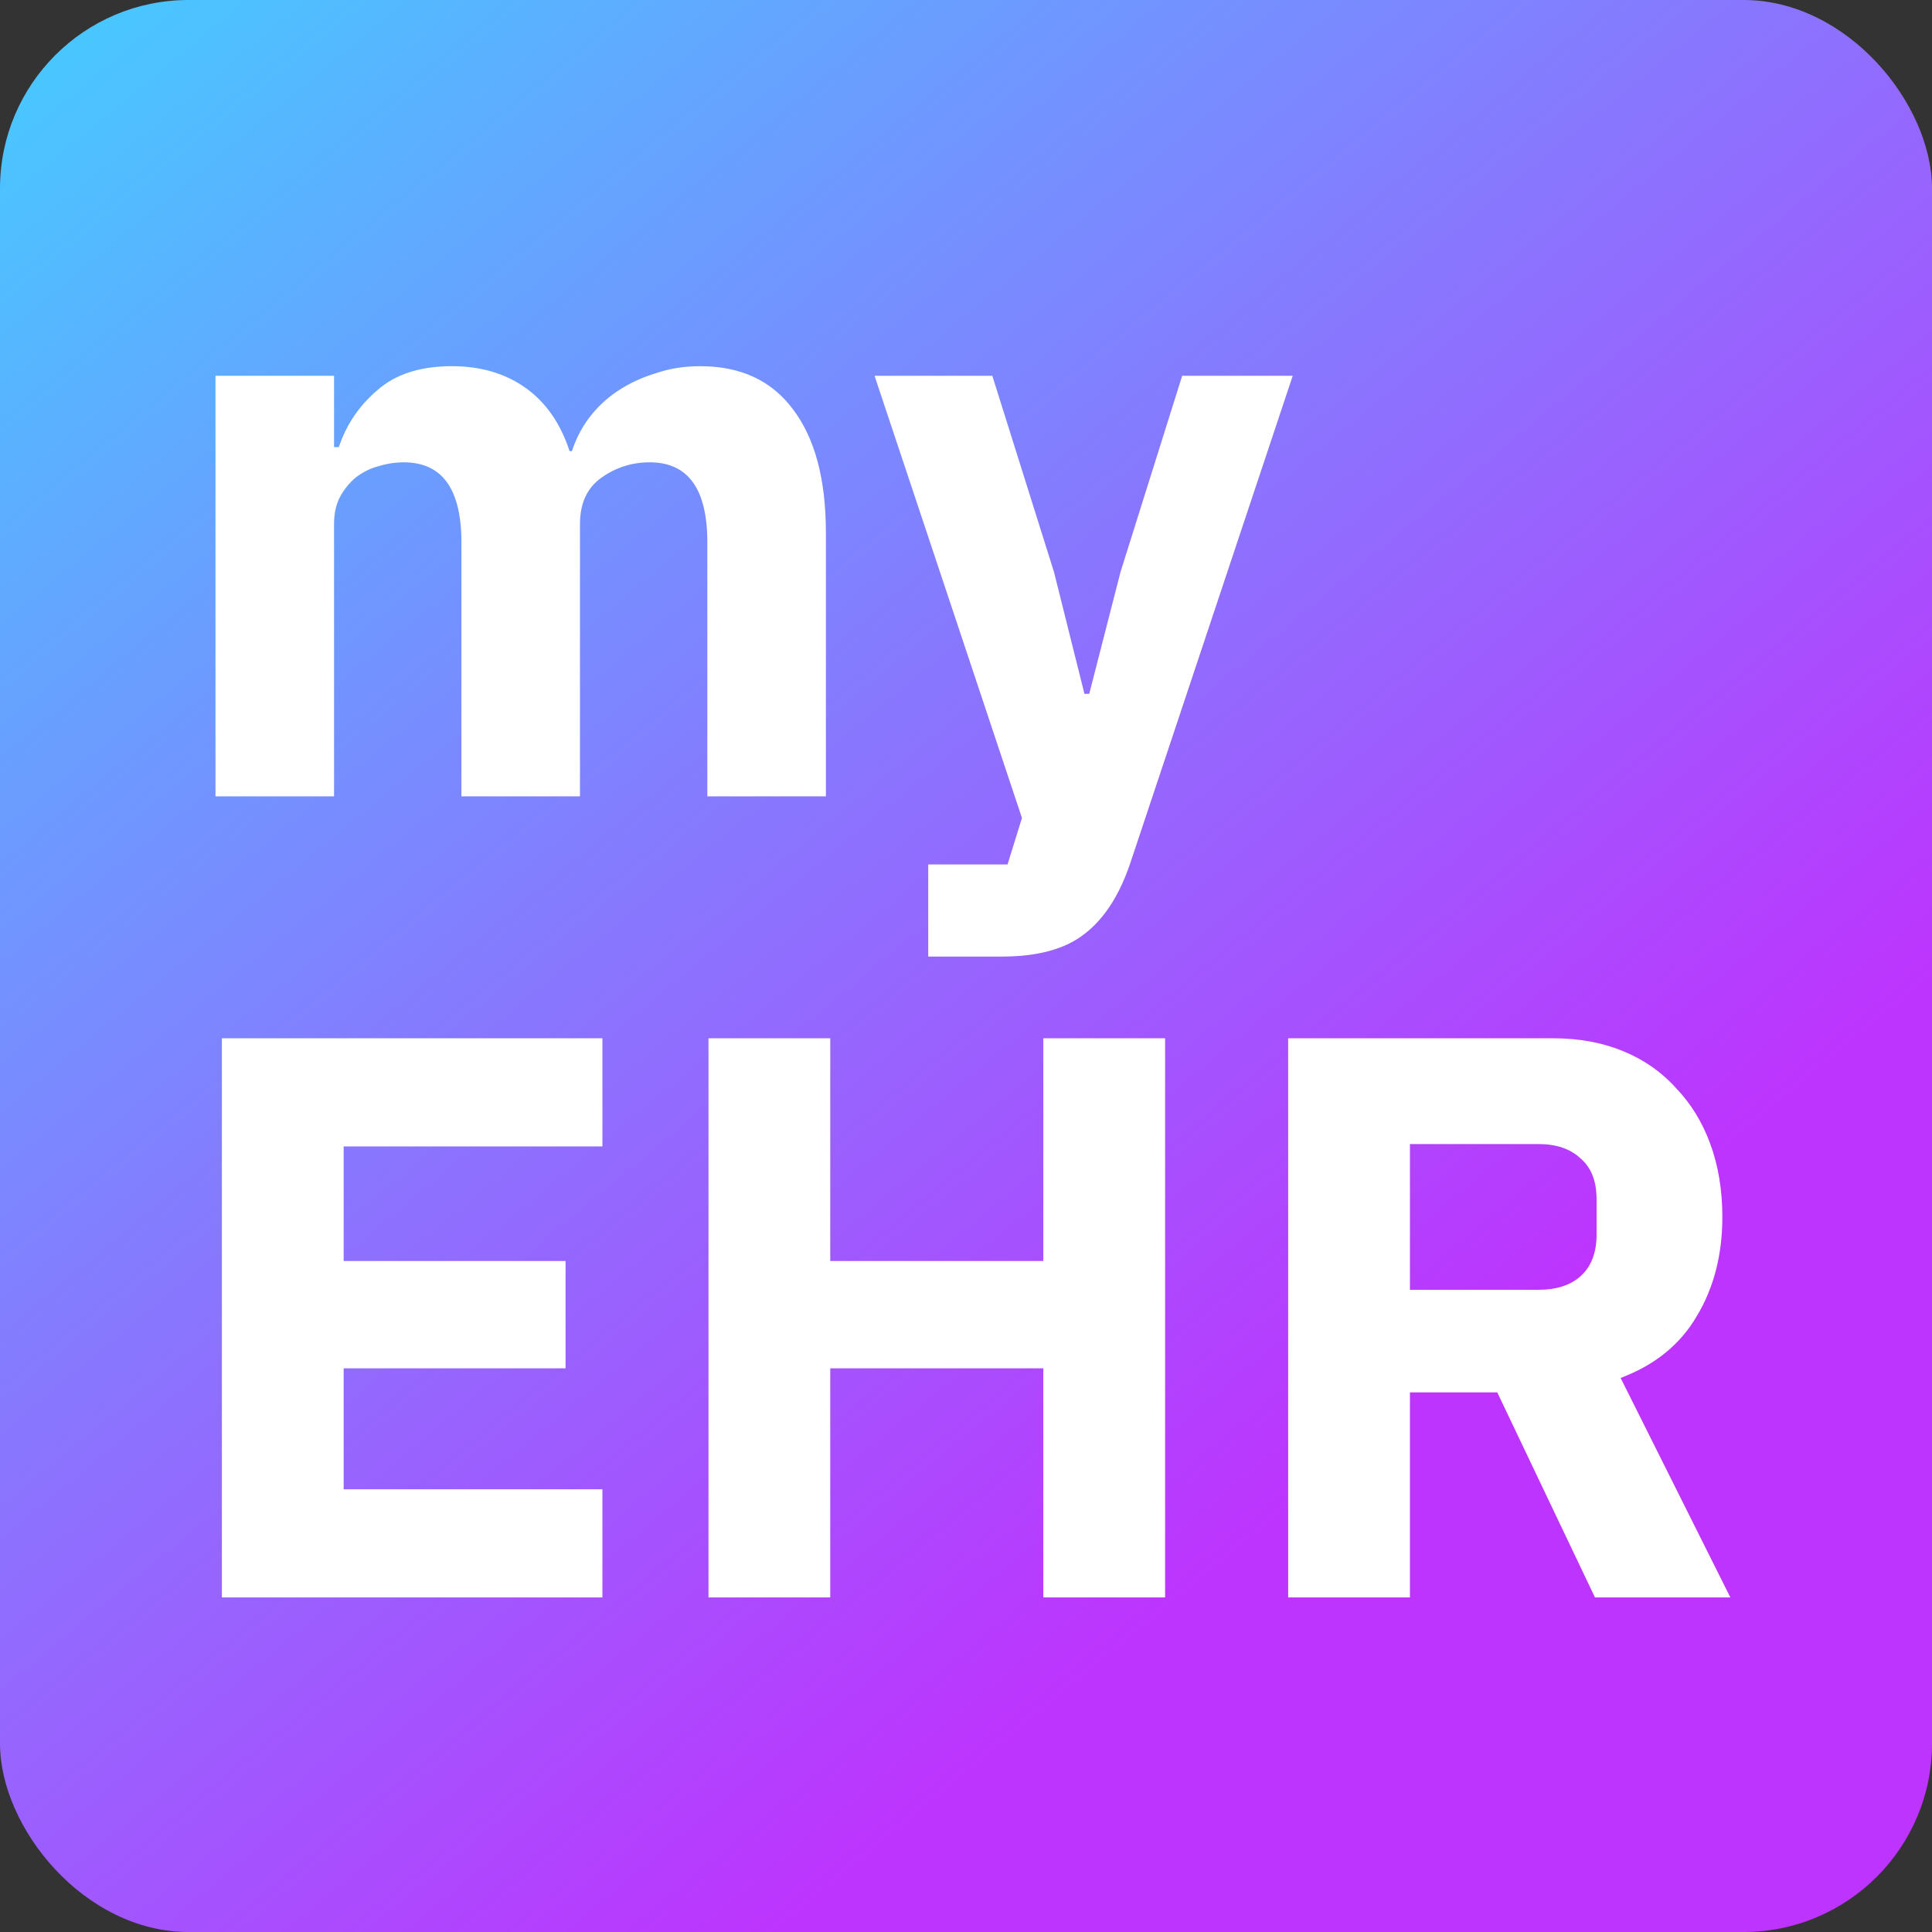 <svg width="410" height="410" viewBox="0 0 410 410" fill="none" xmlns="http://www.w3.org/2000/svg">
  <rect x="0" y="0" width="410" height="410" fill="#333333" stroke="none"/>
  <g clip-path="url(#clip0_455_4797)">
    <rect width="410" height="410" fill="url(#paint0_linear_455_4797)"/>
    <path d="M45.73 169V79.75H70.89V94.88H71.91C73.497 90.12 76.217 86.097 80.07 82.81C83.923 79.41 89.193 77.71 95.88 77.71C102 77.71 107.213 79.24 111.52 82.3C115.827 85.36 118.943 89.837 120.87 95.73H121.38C122.173 93.237 123.363 90.913 124.95 88.76C126.65 86.493 128.69 84.567 131.07 82.98C133.45 81.393 136.113 80.147 139.06 79.24C142.007 78.22 145.18 77.71 148.58 77.71C157.193 77.71 163.767 80.77 168.3 86.89C172.947 93.01 175.27 101.737 175.27 113.07V169H150.11V115.11C150.11 103.777 146.03 98.11 137.87 98.11C134.13 98.11 130.73 99.187 127.67 101.34C124.61 103.493 123.08 106.78 123.08 111.2V169H97.92V115.11C97.92 103.777 93.84 98.11 85.68 98.11C83.867 98.11 82.053 98.393 80.24 98.96C78.54 99.413 76.953 100.207 75.48 101.34C74.12 102.473 72.987 103.89 72.08 105.59C71.287 107.177 70.89 109.047 70.89 111.2V169H45.73ZM250.876 79.75H274.336L239.996 182.77C237.73 189.683 234.5 194.783 230.306 198.07C226.226 201.357 220.333 203 212.626 203H196.986V183.45H213.816L216.876 173.59L185.596 79.75H210.586L223.676 121.4L230.136 147.24H231.156L237.786 121.4L250.876 79.75ZM47.09 339V220.34H127.84V243.29H72.93V267.6H120.02V290.38H72.93V316.05H127.84V339H47.09ZM221.412 290.38H176.192V339H150.352V220.34H176.192V267.6H221.412V220.34H247.252V339H221.412V290.38ZM299.209 339H273.369V220.34H329.639C335.079 220.34 340.009 221.247 344.429 223.06C348.849 224.873 352.589 227.48 355.649 230.88C358.823 234.167 361.259 238.133 362.959 242.78C364.659 247.427 365.509 252.583 365.509 258.25C365.509 266.297 363.696 273.323 360.069 279.33C356.556 285.337 351.173 289.7 343.919 292.42L367.209 339H338.479L317.739 295.48H299.209V339ZM326.409 273.72C330.263 273.72 333.266 272.757 335.419 270.83C337.686 268.79 338.819 265.843 338.819 261.99V254.51C338.819 250.657 337.686 247.767 335.419 245.84C333.266 243.8 330.263 242.78 326.409 242.78H299.209V273.72H326.409Z" fill="white"/>
  </g>
  <defs>
    <linearGradient id="paint0_linear_455_4797" x1="-3.395" y1="-13.617" x2="273.22" y2="321.169" gradientUnits="userSpaceOnUse">
      <stop stop-color="#41D1FF"/>
      <stop offset="1" stop-color="#BD34FE"/>
    </linearGradient>
    <clipPath id="clip0_455_4797">
      <rect width="410" height="410" rx="40" fill="white"/>
    </clipPath>
  </defs>
</svg>
